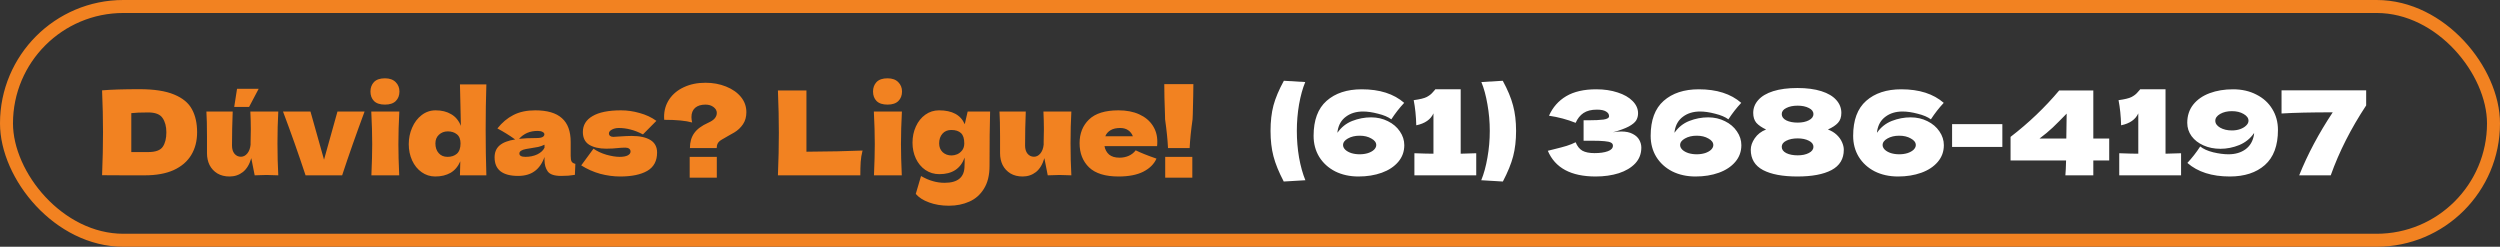<svg xmlns="http://www.w3.org/2000/svg" width="385" height="38" viewBox="0 0 385 38" fill="none"><rect x="0" y="0" width="385" height="38" fill="#333333" stroke="none"/><rect x="1" y="1" width="383" height="36" rx="18" stroke="#F28221" stroke-width="2"></rect><path d="M21.48 13.734C23.736 13.734 25.518 14.01 26.826 14.562C28.134 15.102 29.046 15.858 29.562 16.83C30.09 17.79 30.354 18.972 30.354 20.376C30.354 21.708 30.054 22.872 29.454 23.868C28.854 24.864 27.954 25.638 26.754 26.19C25.554 26.73 24.078 27 22.326 27C21.258 27 20.172 27 19.068 27C17.964 27 16.848 26.994 15.72 26.982C15.816 24.618 15.864 22.416 15.864 20.376C15.864 18.312 15.816 16.158 15.72 13.914C17.148 13.794 19.068 13.734 21.48 13.734ZM22.83 23.418C23.946 23.418 24.69 23.148 25.062 22.608C25.434 22.068 25.62 21.324 25.62 20.376C25.62 19.464 25.422 18.726 25.026 18.162C24.642 17.598 23.91 17.316 22.83 17.316C21.666 17.316 20.796 17.352 20.22 17.424V23.418H22.83ZM42.856 17.172C42.772 18.684 42.73 20.316 42.73 22.068C42.73 23.832 42.772 25.476 42.856 27C42.088 26.964 41.482 26.946 41.038 26.946C40.618 26.946 40.012 26.964 39.22 27L38.698 24.354C38.422 25.314 37.99 26.028 37.402 26.496C36.814 26.952 36.13 27.18 35.35 27.18C34.63 27.18 34.006 27.024 33.478 26.712C32.95 26.388 32.548 25.956 32.272 25.416C32.008 24.876 31.876 24.27 31.876 23.598V21.006C31.876 19.41 31.846 18.132 31.786 17.172H35.836C35.764 18.936 35.728 20.682 35.728 22.41C35.728 22.938 35.854 23.358 36.106 23.67C36.37 23.982 36.7 24.138 37.096 24.138C37.468 24.138 37.792 23.976 38.068 23.652C38.356 23.316 38.53 22.86 38.59 22.284V21.87C38.614 20.934 38.626 20.286 38.626 19.926C38.626 19.098 38.602 18.18 38.554 17.172H42.856ZM38.356 16.47H36.07L36.502 13.68H39.832L38.356 16.47ZM56.146 17.172C54.85 20.664 53.698 23.94 52.69 27H47.056C45.976 23.724 44.818 20.448 43.582 17.172H47.812L49.9 24.588L51.97 17.172H56.146ZM59.282 16.11C58.526 16.11 57.962 15.924 57.59 15.552C57.23 15.18 57.05 14.694 57.05 14.094C57.05 13.506 57.23 13.02 57.59 12.636C57.962 12.252 58.526 12.06 59.282 12.06C60.002 12.06 60.554 12.258 60.938 12.654C61.322 13.038 61.514 13.518 61.514 14.094C61.514 14.694 61.328 15.18 60.956 15.552C60.584 15.924 60.026 16.11 59.282 16.11ZM57.194 27C57.278 25.068 57.32 23.472 57.32 22.212C57.32 20.712 57.272 19.032 57.176 17.172H61.496C61.4 18.96 61.352 20.64 61.352 22.212C61.352 23.532 61.394 25.128 61.478 27H57.194ZM74.9 12.996C74.828 15.228 74.792 17.562 74.792 19.998C74.792 22.41 74.828 24.744 74.9 27H70.832L70.886 24.84C70.538 25.644 70.034 26.238 69.374 26.622C68.714 26.994 67.934 27.18 67.034 27.18C66.254 27.18 65.552 26.958 64.928 26.514C64.304 26.07 63.818 25.47 63.47 24.714C63.122 23.946 62.948 23.106 62.948 22.194C62.948 21.294 63.122 20.448 63.47 19.656C63.818 18.852 64.304 18.21 64.928 17.73C65.564 17.238 66.284 16.992 67.088 16.992C68.024 16.992 68.822 17.19 69.482 17.586C70.154 17.97 70.652 18.57 70.976 19.386C70.976 18.702 70.952 17.604 70.904 16.092C70.856 14.628 70.832 13.596 70.832 12.996H74.9ZM68.924 24.156C69.512 24.156 69.992 23.994 70.364 23.67C70.736 23.334 70.922 22.806 70.922 22.086C70.922 21.45 70.736 20.982 70.364 20.682C69.992 20.382 69.524 20.232 68.96 20.232C68.42 20.232 67.964 20.406 67.592 20.754C67.232 21.09 67.052 21.534 67.052 22.086C67.052 22.698 67.22 23.196 67.556 23.58C67.892 23.964 68.348 24.156 68.924 24.156ZM87.885 24.012C87.885 24.42 87.933 24.708 88.029 24.876C88.125 25.044 88.317 25.164 88.605 25.236L88.533 26.928C88.149 26.988 87.813 27.03 87.525 27.054C87.249 27.078 86.877 27.09 86.409 27.09C85.377 27.09 84.693 26.862 84.357 26.406C84.021 25.938 83.853 25.344 83.853 24.624V24.174C83.505 25.158 82.995 25.89 82.323 26.37C81.663 26.85 80.817 27.09 79.785 27.09C78.585 27.09 77.679 26.85 77.067 26.37C76.467 25.89 76.167 25.176 76.167 24.228C76.167 23.448 76.425 22.836 76.941 22.392C77.457 21.948 78.255 21.642 79.335 21.474C78.423 20.826 77.511 20.262 76.599 19.782C77.319 18.87 78.141 18.18 79.065 17.712C79.989 17.232 81.111 16.992 82.431 16.992C84.279 16.992 85.647 17.394 86.535 18.198C87.435 18.99 87.885 20.214 87.885 21.87V24.012ZM82.809 20.16C82.197 20.16 81.657 20.262 81.189 20.466C80.721 20.67 80.301 20.976 79.929 21.384C80.649 21.3 81.549 21.258 82.629 21.258C83.073 21.258 83.385 21.204 83.565 21.096C83.745 20.988 83.835 20.85 83.835 20.682C83.835 20.538 83.745 20.418 83.565 20.322C83.385 20.214 83.133 20.16 82.809 20.16ZM80.919 24.156C81.591 24.156 82.197 24.03 82.737 23.778C83.277 23.514 83.649 23.172 83.853 22.752V22.284C83.565 22.428 83.247 22.542 82.899 22.626C82.551 22.698 82.131 22.77 81.639 22.842L80.991 22.95C80.319 23.082 79.983 23.31 79.983 23.634C79.983 23.982 80.295 24.156 80.919 24.156ZM95.503 27.18C94.495 27.18 93.469 27.042 92.425 26.766C91.393 26.478 90.421 26.046 89.509 25.47L91.399 22.896C91.951 23.292 92.617 23.604 93.397 23.832C94.177 24.048 94.849 24.156 95.413 24.156C95.953 24.156 96.367 24.084 96.655 23.94C96.955 23.784 97.105 23.586 97.105 23.346C97.105 23.154 97.033 23.004 96.889 22.896C96.745 22.788 96.547 22.734 96.295 22.734C96.139 22.734 95.959 22.74 95.755 22.752C95.563 22.764 95.407 22.776 95.287 22.788C94.663 22.86 94.021 22.896 93.361 22.896C92.293 22.896 91.423 22.698 90.751 22.302C90.091 21.894 89.761 21.234 89.761 20.322C89.761 19.266 90.259 18.45 91.255 17.874C92.251 17.286 93.715 16.992 95.647 16.992C96.595 16.992 97.549 17.13 98.509 17.406C99.481 17.67 100.339 18.072 101.083 18.612L99.013 20.7C98.329 20.34 97.687 20.088 97.087 19.944C96.499 19.788 95.905 19.71 95.305 19.71C94.885 19.71 94.525 19.794 94.225 19.962C93.925 20.13 93.775 20.322 93.775 20.538C93.775 20.706 93.835 20.838 93.955 20.934C94.087 21.03 94.255 21.078 94.459 21.078C94.663 21.078 94.945 21.06 95.305 21.024C96.181 20.964 96.835 20.934 97.267 20.934C98.515 20.934 99.481 21.144 100.165 21.564C100.849 21.984 101.191 22.626 101.191 23.49C101.191 24.786 100.687 25.728 99.679 26.316C98.671 26.892 97.279 27.18 95.503 27.18ZM108.642 12.744C109.782 12.744 110.832 12.936 111.792 13.32C112.764 13.704 113.532 14.238 114.096 14.922C114.66 15.606 114.942 16.392 114.942 17.28C114.942 18 114.768 18.618 114.42 19.134C114.072 19.65 113.628 20.07 113.088 20.394L112.134 20.934C111.618 21.222 111.276 21.42 111.108 21.528C110.832 21.696 110.64 21.882 110.532 22.086C110.424 22.29 110.37 22.53 110.37 22.806H106.248C106.248 21.894 106.464 21.132 106.896 20.52C107.328 19.896 108.054 19.356 109.074 18.9C109.53 18.696 109.86 18.474 110.064 18.234C110.28 17.982 110.388 17.7 110.388 17.388C110.388 17.04 110.22 16.74 109.884 16.488C109.56 16.236 109.146 16.11 108.642 16.11C107.958 16.11 107.424 16.278 107.04 16.614C106.668 16.95 106.482 17.424 106.482 18.036C106.482 18.276 106.518 18.552 106.59 18.864C105.63 18.588 104.196 18.45 102.288 18.45C102.276 18.342 102.27 18.192 102.27 18C102.27 16.992 102.534 16.092 103.062 15.3C103.602 14.496 104.352 13.872 105.312 13.428C106.284 12.972 107.394 12.744 108.642 12.744ZM110.388 27.36H106.212V24.156H110.388V27.36ZM124.192 23.364C127.672 23.34 130.552 23.28 132.832 23.184C132.676 23.796 132.58 24.384 132.544 24.948C132.508 25.512 132.49 26.196 132.49 27H119.8C119.896 24.672 119.944 22.494 119.944 20.466C119.944 18.438 119.896 16.26 119.8 13.932H124.192V23.364ZM136.679 16.11C135.923 16.11 135.359 15.924 134.987 15.552C134.627 15.18 134.447 14.694 134.447 14.094C134.447 13.506 134.627 13.02 134.987 12.636C135.359 12.252 135.923 12.06 136.679 12.06C137.399 12.06 137.951 12.258 138.335 12.654C138.719 13.038 138.911 13.518 138.911 14.094C138.911 14.694 138.725 15.18 138.353 15.552C137.981 15.924 137.423 16.11 136.679 16.11ZM134.591 27C134.675 25.068 134.717 23.472 134.717 22.212C134.717 20.712 134.669 19.032 134.573 17.172H138.893C138.797 18.96 138.749 20.64 138.749 22.212C138.749 23.532 138.791 25.128 138.875 27H134.591ZM149.021 17.172H152.477C152.417 19.14 152.387 21.936 152.387 25.56C152.387 26.988 152.099 28.158 151.523 29.07C150.959 29.982 150.209 30.642 149.273 31.05C148.337 31.47 147.293 31.68 146.141 31.68C145.001 31.68 143.981 31.512 143.081 31.176C142.181 30.852 141.497 30.414 141.029 29.862L141.839 27.108C142.487 27.48 143.099 27.744 143.675 27.9C144.251 28.068 144.851 28.152 145.475 28.152C147.515 28.152 148.535 27.288 148.535 25.56C148.535 25.308 148.541 25.128 148.553 25.02C148.553 24.948 148.553 24.852 148.553 24.732C148.565 24.612 148.565 24.456 148.553 24.264C147.941 25.968 146.645 26.82 144.665 26.82C143.861 26.82 143.141 26.604 142.505 26.172C141.881 25.74 141.395 25.158 141.047 24.426C140.699 23.682 140.525 22.866 140.525 21.978C140.525 21.066 140.699 20.232 141.047 19.476C141.395 18.708 141.881 18.102 142.505 17.658C143.129 17.214 143.831 16.992 144.611 16.992C146.639 16.992 147.959 17.706 148.571 19.134L149.021 17.172ZM146.537 23.94C146.813 23.94 147.101 23.88 147.401 23.76C147.701 23.628 147.959 23.424 148.175 23.148C148.391 22.86 148.499 22.506 148.499 22.086C148.499 21.342 148.331 20.814 147.995 20.502C147.659 20.178 147.161 20.016 146.501 20.016C145.925 20.016 145.469 20.208 145.133 20.592C144.797 20.976 144.629 21.474 144.629 22.086C144.629 22.638 144.809 23.088 145.169 23.436C145.541 23.772 145.997 23.94 146.537 23.94ZM164.989 17.172C164.905 18.684 164.863 20.316 164.863 22.068C164.863 23.832 164.905 25.476 164.989 27C164.221 26.964 163.615 26.946 163.171 26.946C162.751 26.946 162.145 26.964 161.353 27L160.831 24.354C160.555 25.314 160.123 26.028 159.535 26.496C158.947 26.952 158.263 27.18 157.483 27.18C156.763 27.18 156.139 27.024 155.611 26.712C155.083 26.388 154.681 25.956 154.405 25.416C154.141 24.876 154.009 24.27 154.009 23.598V21.006C154.009 19.41 153.979 18.132 153.919 17.172H157.969C157.897 18.936 157.861 20.682 157.861 22.41C157.861 22.938 157.987 23.358 158.239 23.67C158.503 23.982 158.833 24.138 159.229 24.138C159.601 24.138 159.925 23.976 160.201 23.652C160.489 23.316 160.663 22.86 160.723 22.284V21.87C160.747 20.934 160.759 20.286 160.759 19.926C160.759 19.098 160.735 18.18 160.687 17.172H164.989ZM175.957 22.5H170.089C170.185 23.028 170.419 23.46 170.791 23.796C171.175 24.12 171.715 24.282 172.411 24.282C172.915 24.282 173.389 24.186 173.833 23.994C174.277 23.79 174.631 23.508 174.895 23.148C175.699 23.544 176.767 23.97 178.099 24.426C177.727 25.266 177.049 25.938 176.065 26.442C175.093 26.934 173.821 27.18 172.249 27.18C170.209 27.18 168.697 26.712 167.713 25.776C166.741 24.828 166.255 23.586 166.255 22.05C166.255 20.55 166.741 19.332 167.713 18.396C168.685 17.46 170.197 16.992 172.249 16.992C173.473 16.992 174.535 17.196 175.435 17.604C176.335 18.012 177.025 18.582 177.505 19.314C177.985 20.034 178.225 20.862 178.225 21.798C178.225 22.11 178.213 22.344 178.189 22.5H175.957ZM172.501 19.71C171.901 19.71 171.409 19.824 171.025 20.052C170.641 20.28 170.371 20.592 170.215 20.988H174.463C174.319 20.604 174.085 20.298 173.761 20.07C173.437 19.83 173.017 19.71 172.501 19.71ZM183.78 12.96C183.78 13.764 183.75 15.306 183.69 17.586C183.666 17.946 183.654 18.21 183.654 18.378C183.414 20.07 183.264 21.546 183.204 22.806H179.874C179.814 21.546 179.664 20.07 179.424 18.378L179.406 17.586C179.334 15.738 179.298 14.196 179.298 12.96H183.78ZM183.618 27.36H179.442V24.156H183.618V27.36Z" fill="#F28221"></path><path d="M201.009 12.636C200.613 13.584 200.295 14.73 200.055 16.074C199.827 17.406 199.713 18.768 199.713 20.16C199.713 21.564 199.827 22.932 200.055 24.264C200.295 25.596 200.619 26.76 201.027 27.756L197.697 27.954C196.941 26.514 196.413 25.218 196.113 24.066C195.813 22.914 195.663 21.612 195.663 20.16C195.663 18.684 195.813 17.376 196.113 16.236C196.425 15.084 196.959 13.818 197.715 12.438L201.009 12.636ZM211.15 18.072C212.098 18.072 212.962 18.27 213.742 18.666C214.522 19.05 215.134 19.572 215.578 20.232C216.034 20.892 216.262 21.6 216.262 22.356C216.262 23.34 215.95 24.198 215.326 24.93C214.702 25.662 213.856 26.22 212.788 26.604C211.72 26.988 210.526 27.18 209.206 27.18C207.862 27.18 206.662 26.916 205.606 26.388C204.562 25.848 203.746 25.104 203.158 24.156C202.582 23.208 202.294 22.128 202.294 20.916C202.294 18.504 202.96 16.71 204.292 15.534C205.636 14.346 207.442 13.752 209.71 13.752C212.47 13.752 214.648 14.448 216.244 15.84C215.524 16.608 214.864 17.454 214.264 18.378C213.784 18.018 213.106 17.73 212.23 17.514C211.366 17.286 210.592 17.172 209.908 17.172C208.864 17.172 207.988 17.436 207.28 17.964C206.572 18.48 206.14 19.224 205.984 20.196C205.972 20.256 205.966 20.34 205.966 20.448C206.542 19.608 207.298 19.002 208.234 18.63C209.182 18.258 210.154 18.072 211.15 18.072ZM209.386 23.76C209.842 23.76 210.268 23.7 210.664 23.58C211.06 23.448 211.372 23.274 211.6 23.058C211.828 22.83 211.942 22.59 211.942 22.338C211.942 21.942 211.69 21.606 211.186 21.33C210.694 21.042 210.094 20.898 209.386 20.898C208.678 20.898 208.072 21.042 207.568 21.33C207.076 21.606 206.83 21.942 206.83 22.338C206.83 22.59 206.944 22.83 207.172 23.058C207.4 23.274 207.712 23.448 208.108 23.58C208.504 23.7 208.93 23.76 209.386 23.76ZM224.946 23.67C226.026 23.646 226.824 23.622 227.34 23.598V27H217.818V23.598C219.114 23.646 220.092 23.67 220.752 23.67V17.46C220.32 18.408 219.438 19.02 218.106 19.296C218.07 17.88 217.938 16.59 217.71 15.426C218.67 15.294 219.336 15.132 219.708 14.94C220.092 14.736 220.386 14.514 220.59 14.274C220.806 14.034 220.95 13.872 221.022 13.788V13.752H224.946V23.67ZM231.424 12.438C232.18 13.818 232.708 15.084 233.008 16.236C233.32 17.376 233.476 18.684 233.476 20.16C233.476 21.612 233.326 22.914 233.026 24.066C232.726 25.218 232.198 26.514 231.442 27.954L228.112 27.756C228.52 26.76 228.838 25.596 229.066 24.264C229.306 22.932 229.426 21.564 229.426 20.16C229.426 18.768 229.306 17.406 229.066 16.074C228.838 14.73 228.526 13.584 228.13 12.636L231.424 12.438ZM248.391 20.376C248.823 20.292 249.249 20.25 249.669 20.25C250.401 20.25 250.995 20.376 251.451 20.628C251.919 20.868 252.255 21.18 252.459 21.564C252.663 21.936 252.765 22.326 252.765 22.734C252.765 23.682 252.453 24.492 251.829 25.164C251.205 25.824 250.359 26.328 249.291 26.676C248.223 27.012 247.035 27.18 245.727 27.18C241.935 27.18 239.481 25.86 238.365 23.22L239.373 22.968C240.117 22.788 240.747 22.62 241.263 22.464C241.791 22.296 242.253 22.11 242.649 21.906C242.889 22.506 243.231 22.938 243.675 23.202C244.131 23.454 244.755 23.58 245.547 23.58C246.387 23.58 247.071 23.484 247.599 23.292C248.127 23.1 248.391 22.812 248.391 22.428C248.391 22.224 248.289 22.068 248.085 21.96C247.881 21.852 247.557 21.78 247.113 21.744C246.669 21.696 246.045 21.672 245.241 21.672H243.873V18.522H244.701C245.613 18.522 246.357 18.486 246.933 18.414C247.509 18.33 247.797 18.156 247.797 17.892C247.797 17.592 247.641 17.352 247.329 17.172C247.029 16.98 246.555 16.884 245.907 16.884C245.067 16.884 244.383 17.058 243.855 17.406C243.339 17.754 242.937 18.258 242.649 18.918C241.365 18.402 239.997 18.036 238.545 17.82C239.121 16.524 240.003 15.522 241.191 14.814C242.391 14.106 243.933 13.752 245.817 13.752C247.041 13.752 248.139 13.914 249.111 14.238C250.095 14.55 250.863 14.988 251.415 15.552C251.979 16.116 252.261 16.746 252.261 17.442C252.261 17.85 252.165 18.216 251.973 18.54C251.781 18.852 251.403 19.164 250.839 19.476C250.275 19.776 249.459 20.076 248.391 20.376ZM263.058 18.072C264.006 18.072 264.87 18.27 265.65 18.666C266.43 19.05 267.042 19.572 267.486 20.232C267.942 20.892 268.17 21.6 268.17 22.356C268.17 23.34 267.858 24.198 267.234 24.93C266.61 25.662 265.764 26.22 264.696 26.604C263.628 26.988 262.434 27.18 261.114 27.18C259.77 27.18 258.57 26.916 257.514 26.388C256.47 25.848 255.654 25.104 255.066 24.156C254.49 23.208 254.202 22.128 254.202 20.916C254.202 18.504 254.868 16.71 256.2 15.534C257.544 14.346 259.35 13.752 261.618 13.752C264.378 13.752 266.556 14.448 268.152 15.84C267.432 16.608 266.772 17.454 266.172 18.378C265.692 18.018 265.014 17.73 264.138 17.514C263.274 17.286 262.5 17.172 261.816 17.172C260.772 17.172 259.896 17.436 259.188 17.964C258.48 18.48 258.048 19.224 257.892 20.196C257.88 20.256 257.874 20.34 257.874 20.448C258.45 19.608 259.206 19.002 260.142 18.63C261.09 18.258 262.062 18.072 263.058 18.072ZM261.294 23.76C261.75 23.76 262.176 23.7 262.572 23.58C262.968 23.448 263.28 23.274 263.508 23.058C263.736 22.83 263.85 22.59 263.85 22.338C263.85 21.942 263.598 21.606 263.094 21.33C262.602 21.042 262.002 20.898 261.294 20.898C260.586 20.898 259.98 21.042 259.476 21.33C258.984 21.606 258.738 21.942 258.738 22.338C258.738 22.59 258.852 22.83 259.08 23.058C259.308 23.274 259.62 23.448 260.016 23.58C260.412 23.7 260.838 23.76 261.294 23.76ZM281.498 19.944C282.026 20.136 282.476 20.406 282.848 20.754C283.22 21.102 283.496 21.486 283.676 21.906C283.856 22.314 283.946 22.698 283.946 23.058C283.946 24.474 283.316 25.518 282.056 26.19C280.808 26.85 279.056 27.18 276.8 27.18C274.532 27.18 272.768 26.85 271.508 26.19C270.248 25.518 269.618 24.474 269.618 23.058C269.618 22.482 269.822 21.894 270.23 21.294C270.65 20.682 271.232 20.232 271.976 19.944C271.316 19.632 270.818 19.29 270.482 18.918C270.158 18.534 269.996 18.024 269.996 17.388C269.996 16.644 270.254 15.984 270.77 15.408C271.286 14.82 272.054 14.364 273.074 14.04C274.106 13.716 275.348 13.554 276.8 13.554C278.24 13.554 279.47 13.716 280.49 14.04C281.51 14.364 282.278 14.82 282.794 15.408C283.31 15.984 283.568 16.644 283.568 17.388C283.568 18.036 283.394 18.546 283.046 18.918C282.71 19.29 282.194 19.632 281.498 19.944ZM276.836 18.882C277.532 18.882 278.108 18.762 278.564 18.522C279.032 18.282 279.266 17.964 279.266 17.568C279.266 17.172 279.032 16.86 278.564 16.632C278.096 16.392 277.52 16.272 276.836 16.272C276.14 16.272 275.558 16.392 275.09 16.632C274.622 16.86 274.388 17.172 274.388 17.568C274.388 17.976 274.622 18.3 275.09 18.54C275.558 18.768 276.14 18.882 276.836 18.882ZM276.836 23.922C277.532 23.922 278.108 23.802 278.564 23.562C279.032 23.322 279.266 23.004 279.266 22.608C279.266 22.212 279.032 21.9 278.564 21.672C278.096 21.432 277.52 21.312 276.836 21.312C276.14 21.312 275.558 21.432 275.09 21.672C274.622 21.9 274.388 22.212 274.388 22.608C274.388 23.016 274.622 23.34 275.09 23.58C275.558 23.808 276.14 23.922 276.836 23.922ZM294.242 18.072C295.19 18.072 296.054 18.27 296.834 18.666C297.614 19.05 298.226 19.572 298.67 20.232C299.126 20.892 299.354 21.6 299.354 22.356C299.354 23.34 299.042 24.198 298.418 24.93C297.794 25.662 296.948 26.22 295.88 26.604C294.812 26.988 293.618 27.18 292.298 27.18C290.954 27.18 289.754 26.916 288.698 26.388C287.654 25.848 286.838 25.104 286.25 24.156C285.674 23.208 285.386 22.128 285.386 20.916C285.386 18.504 286.052 16.71 287.384 15.534C288.728 14.346 290.534 13.752 292.802 13.752C295.562 13.752 297.74 14.448 299.336 15.84C298.616 16.608 297.956 17.454 297.356 18.378C296.876 18.018 296.198 17.73 295.322 17.514C294.458 17.286 293.684 17.172 293 17.172C291.956 17.172 291.08 17.436 290.372 17.964C289.664 18.48 289.232 19.224 289.076 20.196C289.064 20.256 289.058 20.34 289.058 20.448C289.634 19.608 290.39 19.002 291.326 18.63C292.274 18.258 293.246 18.072 294.242 18.072ZM292.478 23.76C292.934 23.76 293.36 23.7 293.756 23.58C294.152 23.448 294.464 23.274 294.692 23.058C294.92 22.83 295.034 22.59 295.034 22.338C295.034 21.942 294.782 21.606 294.278 21.33C293.786 21.042 293.186 20.898 292.478 20.898C291.77 20.898 291.164 21.042 290.66 21.33C290.168 21.606 289.922 21.942 289.922 22.338C289.922 22.59 290.036 22.83 290.264 23.058C290.492 23.274 290.804 23.448 291.2 23.58C291.596 23.7 292.022 23.76 292.478 23.76ZM308.362 22.626H300.622V19.116H308.362V22.626ZM324.818 21.33V24.714H322.37V27H318.068C318.116 26.496 318.152 25.734 318.176 24.714H309.626V21.078C312.422 18.93 314.918 16.548 317.114 13.932H322.37V21.33H324.818ZM318.266 17.496C317.438 18.348 316.724 19.062 316.124 19.638C315.524 20.202 314.846 20.766 314.09 21.33H318.212L318.266 17.496ZM333.491 23.67C334.571 23.646 335.369 23.622 335.885 23.598V27H326.363V23.598C327.659 23.646 328.637 23.67 329.297 23.67V17.46C328.865 18.408 327.983 19.02 326.651 19.296C326.615 17.88 326.483 16.59 326.255 15.426C327.215 15.294 327.881 15.132 328.253 14.94C328.637 14.736 328.931 14.514 329.135 14.274C329.351 14.034 329.495 13.872 329.567 13.788V13.752H333.491V23.67ZM343.893 13.752C345.237 13.752 346.431 14.022 347.475 14.562C348.531 15.09 349.347 15.828 349.923 16.776C350.511 17.724 350.805 18.804 350.805 20.016C350.805 22.428 350.133 24.228 348.789 25.416C347.457 26.592 345.657 27.18 343.389 27.18C340.629 27.18 338.451 26.484 336.855 25.092C337.575 24.324 338.235 23.478 338.835 22.554C339.303 22.938 339.969 23.238 340.833 23.454C341.697 23.658 342.483 23.76 343.191 23.76C344.235 23.76 345.111 23.502 345.819 22.986C346.527 22.458 346.959 21.708 347.115 20.736C347.127 20.676 347.133 20.592 347.133 20.484C346.557 21.324 345.795 21.942 344.847 22.338C343.899 22.722 342.933 22.914 341.949 22.914C340.989 22.914 340.119 22.74 339.339 22.392C338.559 22.044 337.947 21.57 337.503 20.97C337.059 20.358 336.837 19.674 336.837 18.918C336.837 17.826 337.143 16.89 337.755 16.11C338.379 15.33 339.225 14.742 340.293 14.346C341.361 13.95 342.561 13.752 343.893 13.752ZM343.713 20.088C344.169 20.088 344.589 20.022 344.973 19.89C345.369 19.746 345.681 19.56 345.909 19.332C346.149 19.104 346.269 18.858 346.269 18.594C346.269 18.186 346.017 17.838 345.513 17.55C345.021 17.262 344.421 17.118 343.713 17.118C343.005 17.118 342.399 17.262 341.895 17.55C341.403 17.838 341.157 18.186 341.157 18.594C341.157 19.014 341.403 19.368 341.895 19.656C342.399 19.944 343.005 20.088 343.713 20.088ZM351.357 13.914H364.389V16.236C362.037 19.8 360.219 23.388 358.935 27H354.075C355.383 23.748 357.105 20.514 359.241 17.298C355.917 17.298 353.289 17.358 351.357 17.478V13.914Z" fill="white"></path></svg>